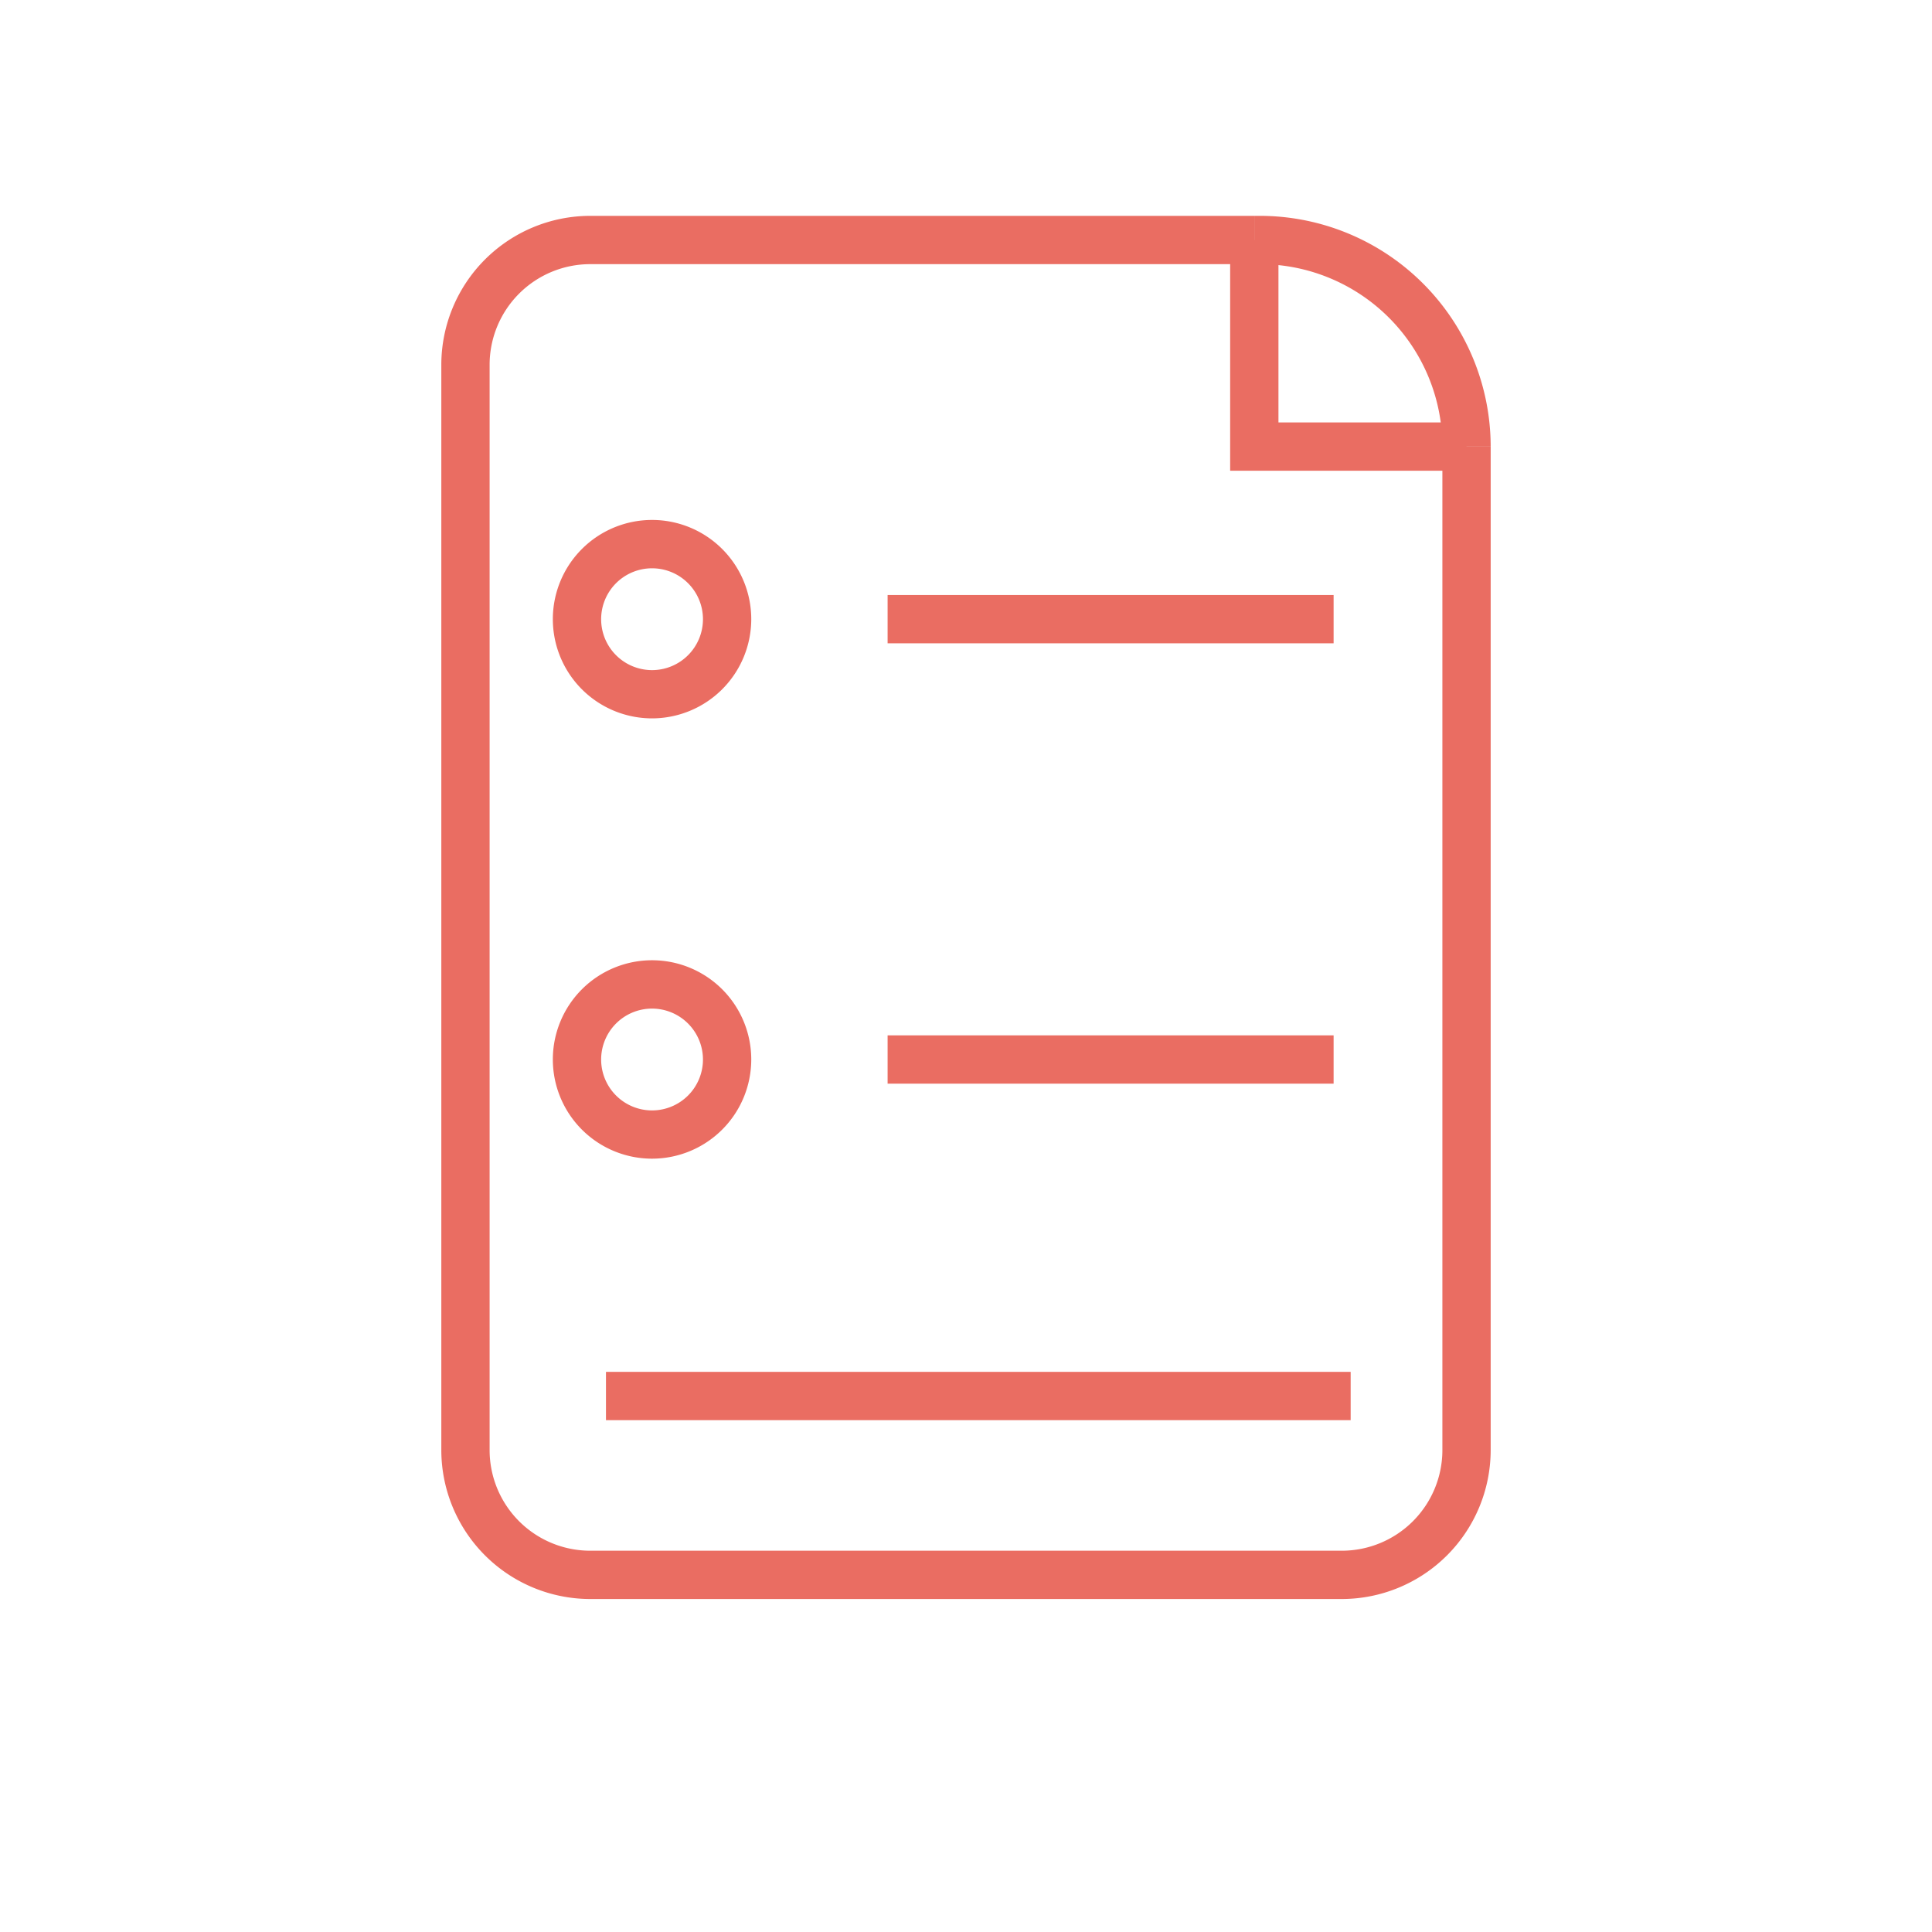 <?xml version="1.0" encoding="UTF-8"?>
<svg xmlns="http://www.w3.org/2000/svg" id="Layer_1" data-name="Layer 1" width="400" height="400" viewBox="0 0 400 400">
  <defs>
    <style>.cls-1{fill:#ea6d62;}</style>
  </defs>
  <path class="cls-1" d="M308.63,92.46h-10a37.81,37.81,0,0,0-37.77-37.77h-1.17v-10h1.17A47.82,47.82,0,0,1,308.63,92.46Z"></path>
  <path class="cls-1" d="M277.81,331.06H122.19a30.86,30.86,0,0,1-30.82-30.82V75.51a30.86,30.86,0,0,1,30.82-30.82h137.5v10H122.19a20.84,20.84,0,0,0-20.82,20.82V300.24a20.84,20.84,0,0,0,20.82,20.82H277.81a20.84,20.84,0,0,0,20.82-20.82V92.46h10V300.24A30.86,30.86,0,0,1,277.81,331.06Z"></path>
  <rect class="cls-1" x="125.46" y="284.03" width="154.18" height="10"></rect>
  <path class="cls-1" d="M135,148.73a20.54,20.54,0,1,1,20.54-20.54A20.56,20.56,0,0,1,135,148.73Zm0-31.07a10.54,10.54,0,1,0,10.54,10.53A10.54,10.54,0,0,0,135,117.66Z"></path>
  <path class="cls-1" d="M135,239.89a20.54,20.54,0,1,1,20.54-20.53A20.55,20.55,0,0,1,135,239.89Zm0-31.07a10.54,10.54,0,1,0,10.54,10.54A10.55,10.55,0,0,0,135,208.82Z"></path>
  <rect class="cls-1" x="183.77" y="123.19" width="92.34" height="10"></rect>
  <rect class="cls-1" x="183.77" y="214.36" width="92.34" height="10"></rect>
  <polygon class="cls-1" points="303.63 97.46 254.69 97.46 254.69 49.69 264.69 49.69 264.69 87.46 303.63 87.46 303.63 97.46"></polygon>
</svg>
